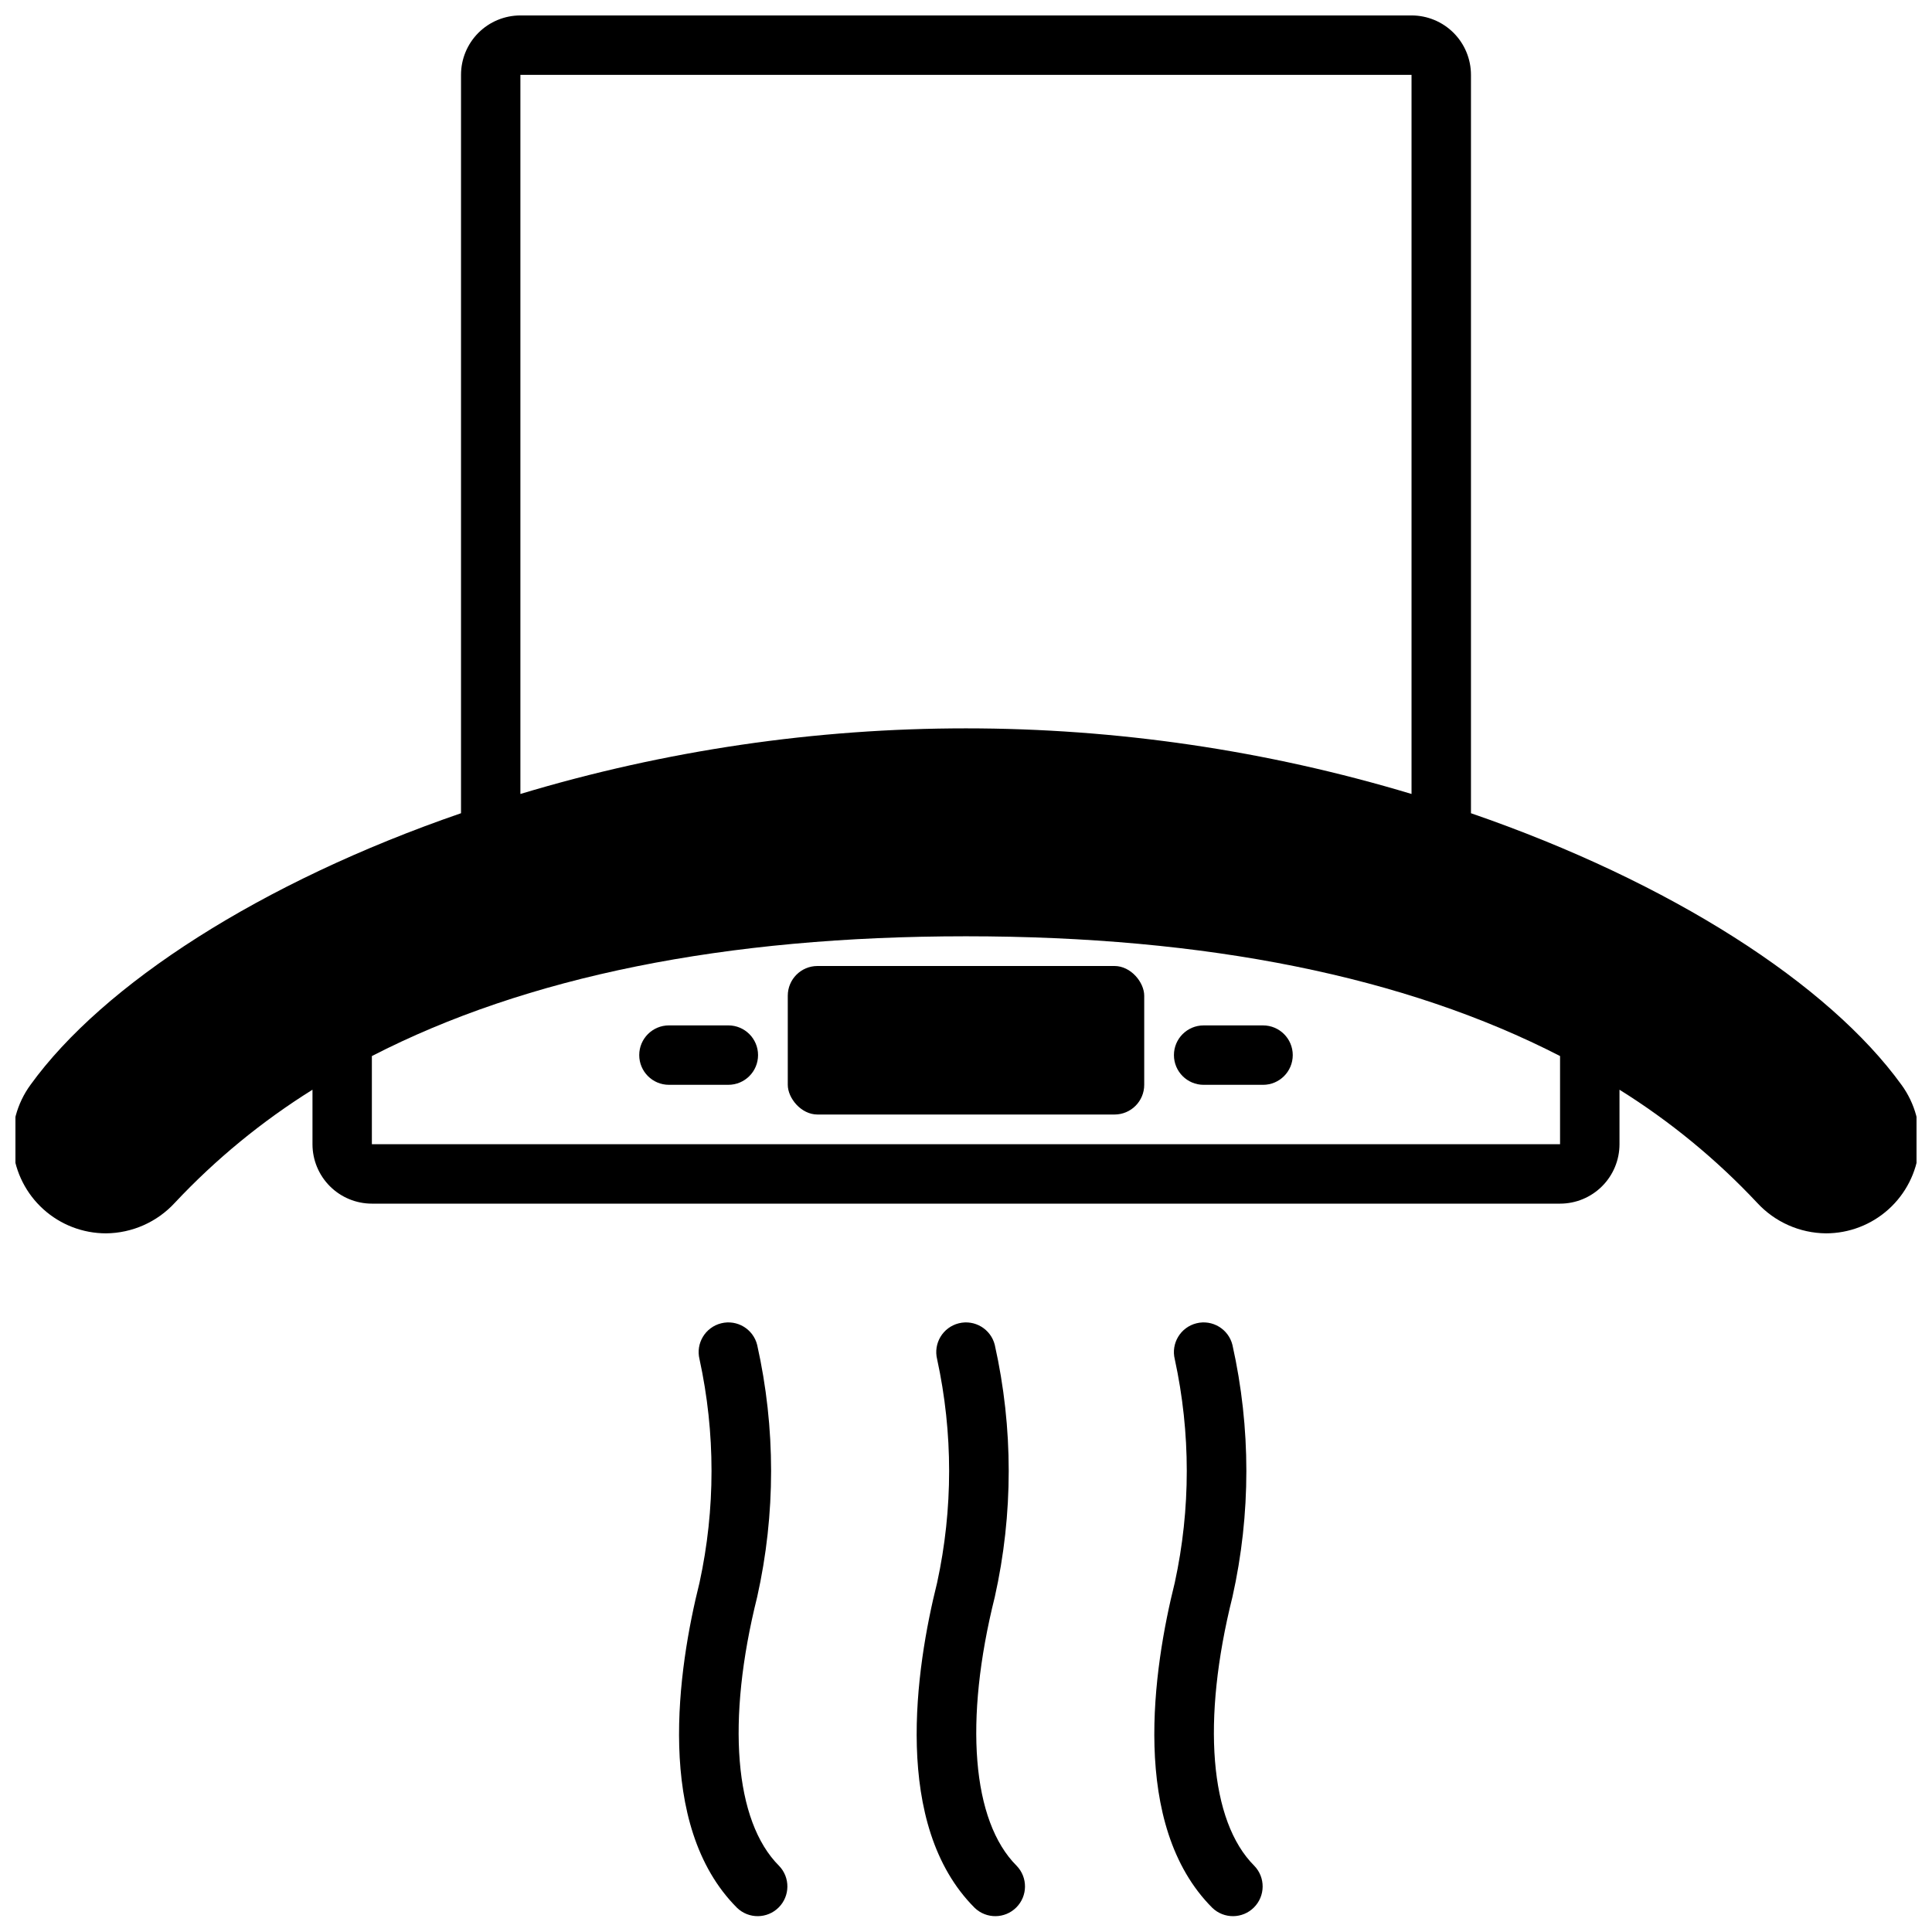 <?xml version="1.0" encoding="UTF-8"?>
<!-- Uploaded to: ICON Repo, www.svgrepo.com, Generator: ICON Repo Mixer Tools -->
<svg width="800px" height="800px" version="1.1" viewBox="144 144 512 512" xmlns="http://www.w3.org/2000/svg">
 <defs>
  <clipPath id="d">
   <path d="m148.09 148.09h503.81v322.91h-503.81z"/>
  </clipPath>
  <clipPath id="c">
   <path d="m323 494h30v157.9h-30z"/>
  </clipPath>
  <clipPath id="b">
   <path d="m386 494h30v157.9h-30z"/>
  </clipPath>
  <clipPath id="a">
   <path d="m449 494h30v157.9h-30z"/>
  </clipPath>
 </defs>
 <g clip-path="url(#d)">
  <path d="m647.91 431.49c-19.219-26.586-60.898-53.656-114.09-71.977v-195.68c0-4.172-1.66-8.18-4.613-11.133-2.953-2.949-6.957-4.609-11.133-4.609h-236.16c-4.176 0-8.18 1.66-11.133 4.609-2.953 2.953-4.609 6.961-4.609 11.133v195.68c-53.191 18.32-94.875 45.391-114.09 71.977-3.609 4.945-5.258 11.055-4.625 17.145 0.629 6.094 3.496 11.734 8.043 15.836s10.453 6.375 16.574 6.379c6.945-0.055 13.559-2.988 18.258-8.102 10.809-11.523 23.07-21.594 36.477-29.961v14.445c0 4.176 1.66 8.18 4.613 11.133s6.957 4.613 11.133 4.613h314.88c4.176 0 8.18-1.66 11.133-4.613 2.953-2.953 4.613-6.957 4.613-11.133v-14.445c13.402 8.363 25.664 18.43 36.469 29.953 4.703 5.117 11.316 8.055 18.266 8.109 6.125-0.004 12.027-2.277 16.574-6.379 4.547-4.102 7.414-9.742 8.047-15.836 0.629-6.09-1.02-12.199-4.625-17.145zm-366-267.65h236.16v190.57c-77.012-23.184-159.15-23.184-236.16 0zm275.52 283.39h-314.88v-23.363c40.934-21.059 93.59-31.742 157.44-31.742s116.51 10.684 157.44 31.738z"/>
 </g>
 <path d="m360.64 400h78.719c4.348 0 7.871 4.348 7.871 7.871v23.617c0 4.348-3.523 7.871-7.871 7.871h-78.719c-4.348 0-7.871-4.348-7.871-7.871v-23.617c0-4.348 3.523-7.871 7.871-7.871z"/>
 <path d="m462.98 431.49h15.742c4.348 0 7.871-3.527 7.871-7.875 0-4.348-3.523-7.871-7.871-7.871h-15.742c-4.348 0-7.875 3.523-7.875 7.871 0 4.348 3.527 7.875 7.875 7.875z"/>
 <path d="m337.02 415.74h-15.746c-4.348 0-7.871 3.523-7.871 7.871 0 4.348 3.523 7.875 7.871 7.875h15.746c4.348 0 7.871-3.527 7.871-7.875 0-4.348-3.523-7.871-7.871-7.871z"/>
 <g clip-path="url(#c)">
  <path d="m344.66 567.21c4.918-21.988 4.918-44.793 0-66.785-1.047-4.219-5.32-6.789-9.539-5.738-4.219 1.051-6.789 5.32-5.738 9.539 4.238 19.5 4.238 39.68 0 59.176-5.691 22.773-11.973 64.273 9.941 86.191 3.09 2.981 8 2.941 11.035-0.098 3.039-3.035 3.078-7.945 0.098-11.035-11.855-11.832-13.988-38.461-5.797-71.25z"/>
 </g>
 <g clip-path="url(#b)">
  <path d="m407.63 567.21c4.918-21.988 4.918-44.793 0-66.785-1.047-4.219-5.32-6.789-9.539-5.738-4.219 1.051-6.789 5.32-5.738 9.539 4.234 19.5 4.234 39.68 0 59.176-5.691 22.773-11.973 64.273 9.941 86.191 3.09 2.981 8 2.941 11.035-0.098 3.035-3.035 3.078-7.945 0.098-11.035-11.855-11.832-13.988-38.461-5.797-71.25z"/>
 </g>
 <g clip-path="url(#a)">
  <path d="m470.61 567.21c4.918-21.988 4.918-44.793 0-66.785-1.047-4.219-5.32-6.789-9.539-5.738-4.219 1.051-6.789 5.32-5.738 9.539 4.234 19.5 4.234 39.68 0 59.176-5.691 22.773-11.973 64.273 9.941 86.191 3.09 2.981 8 2.941 11.035-0.098 3.035-3.035 3.078-7.945 0.098-11.035-11.855-11.832-13.992-38.461-5.797-71.25z"/>
 </g>
</svg>